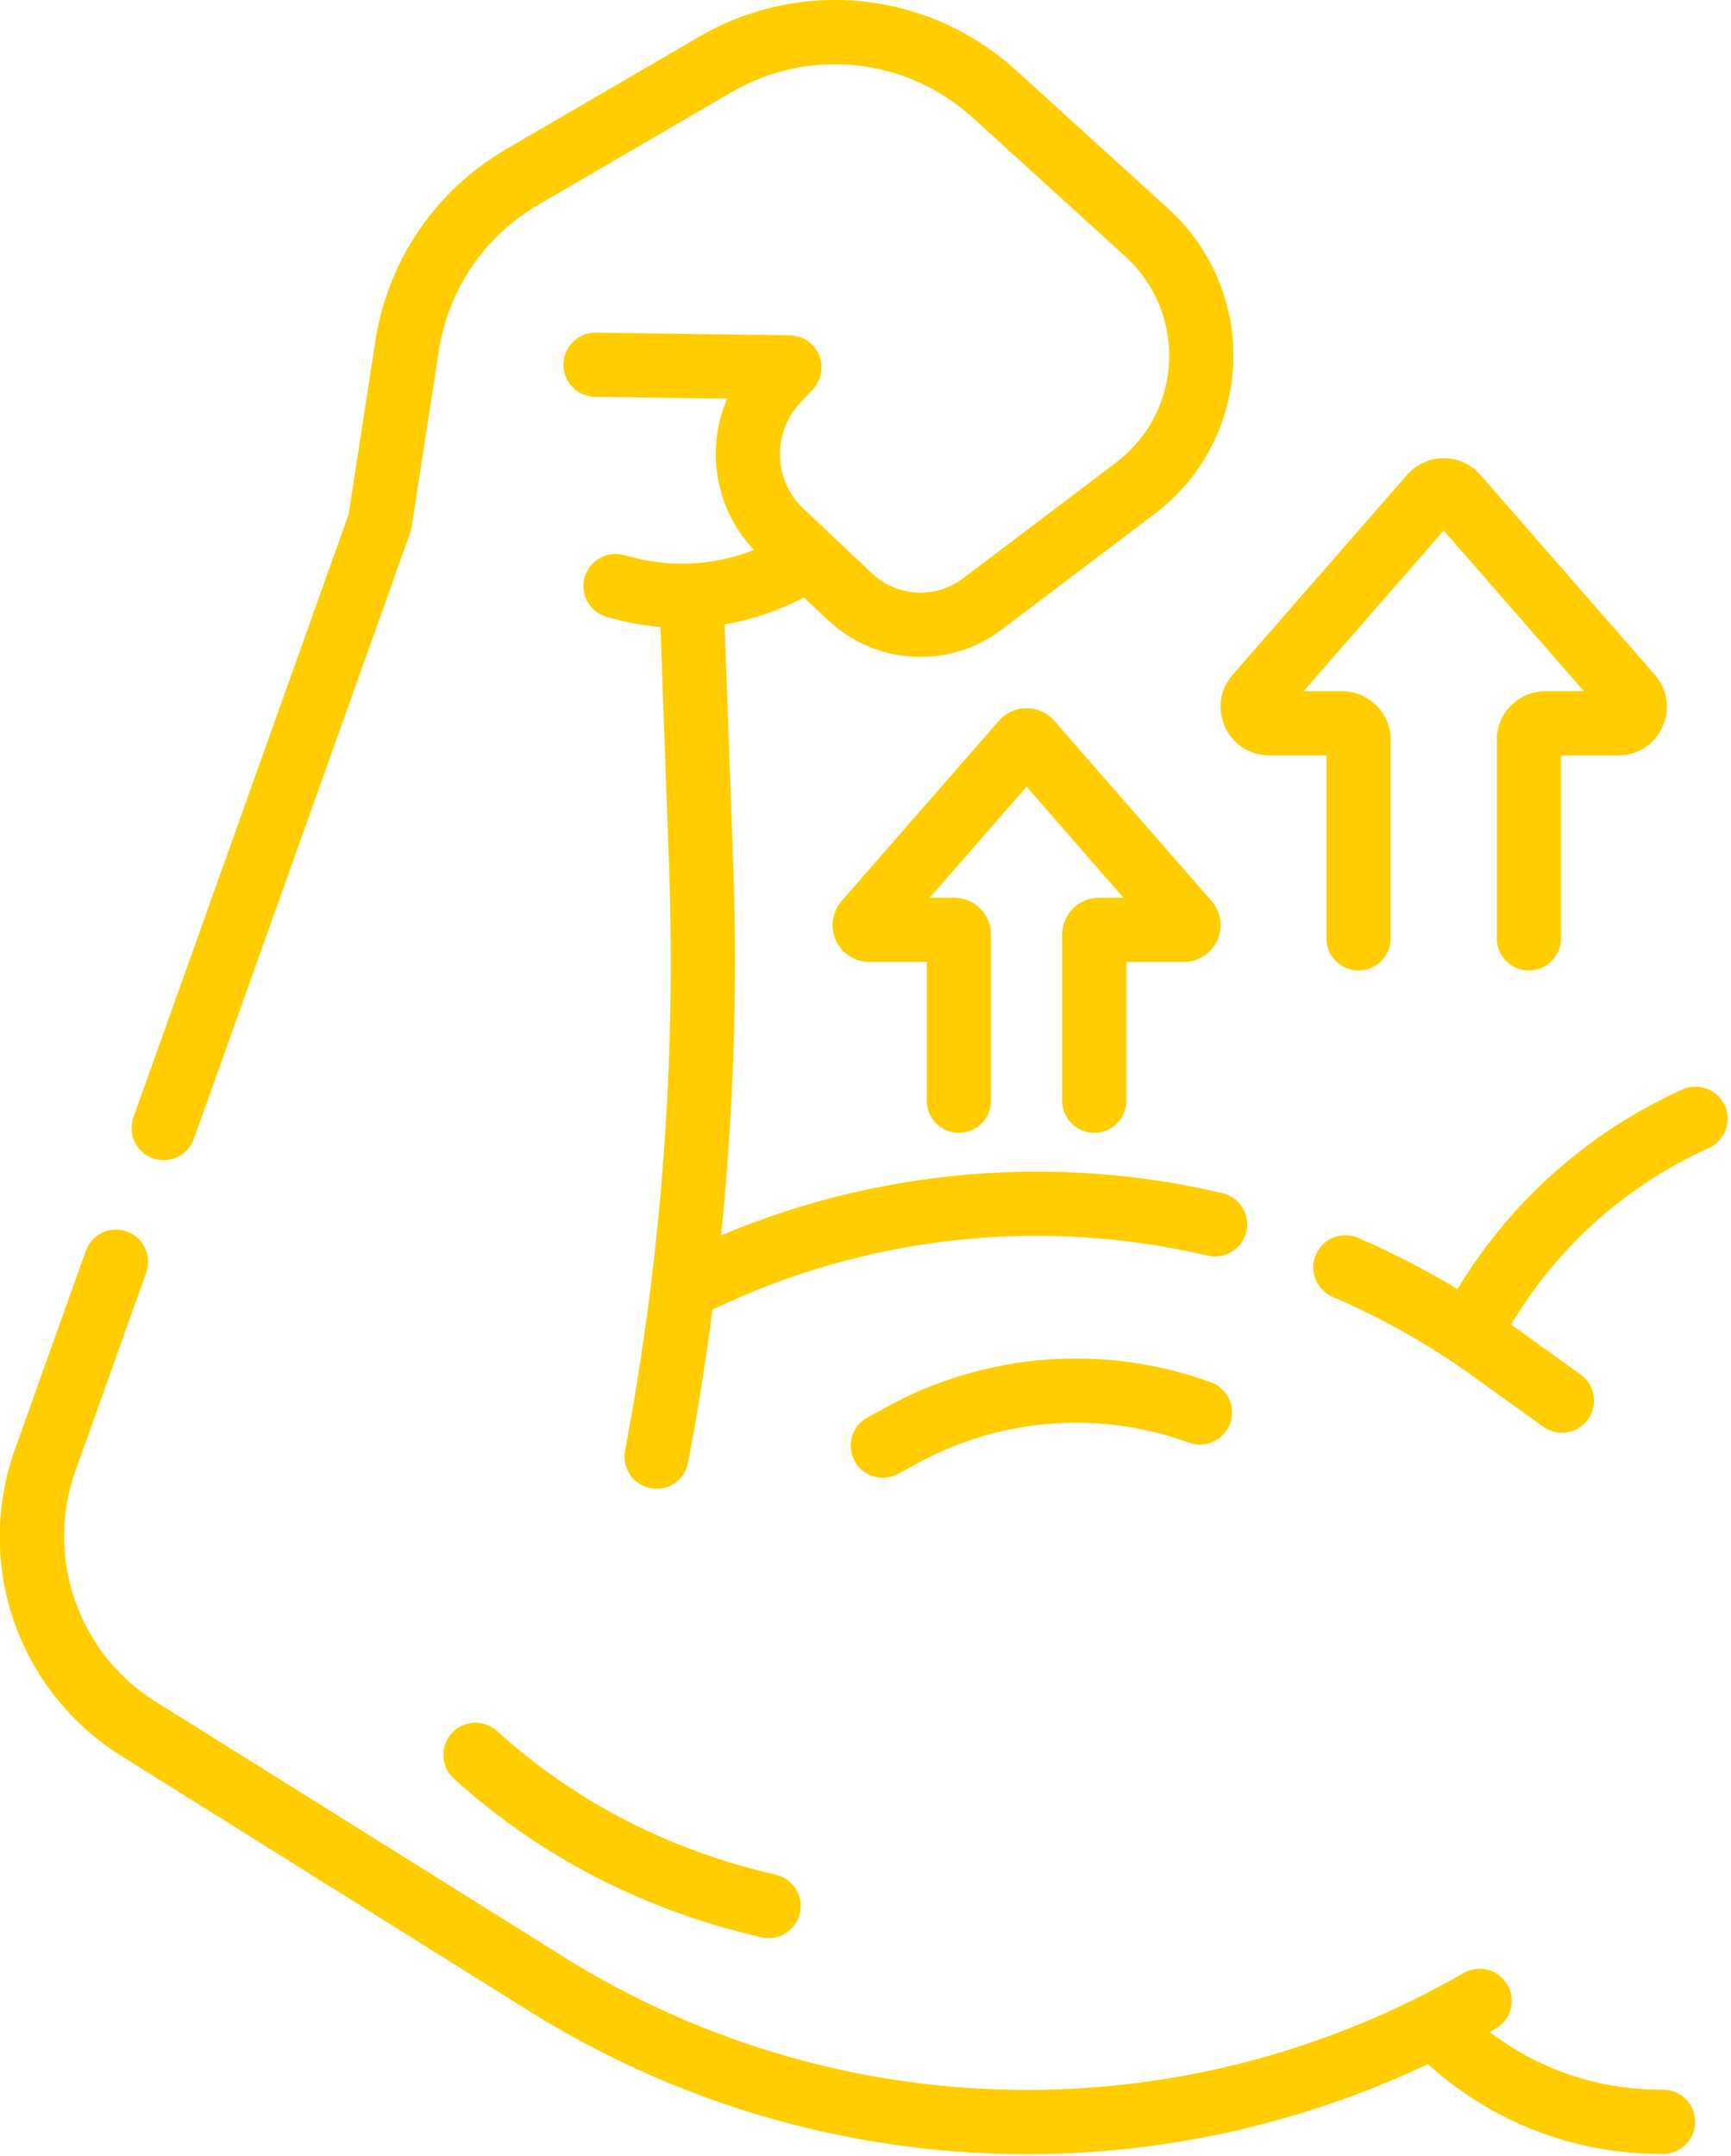 <svg xmlns="http://www.w3.org/2000/svg" xmlns:xlink="http://www.w3.org/1999/xlink" xmlns:serif="http://www.serif.com/" width="100%" height="100%" viewBox="0 0 163 203" xml:space="preserve" style="fill-rule:evenodd;clip-rule:evenodd;stroke-linejoin:round;stroke-miterlimit:2;">    <g transform="matrix(1,0,0,1,-1704.18,-2072)">        <g transform="matrix(1,0,0,1,1566.22,1694.45)">            <g transform="matrix(0.403,0,0,0.403,117.89,377.546)">                <g>                    <path d="M85.528,270.596C86.362,270.893 87.213,271.034 88.049,271.034C91.129,271.034 94.018,269.121 95.112,266.053L145.637,124.498C145.796,124.051 145.913,123.59 145.986,123.121L152.331,81.996C154.551,67.608 163.039,55.153 175.619,47.825L220.664,21.585C238.859,10.986 261.553,13.381 277.135,27.542L312.735,59.898C319.658,66.19 323.386,75.157 322.964,84.502C322.543,93.847 318.023,102.443 310.562,108.086L274.85,135.099C268.398,139.979 259.443,139.496 253.554,133.947L237.533,118.85C230.521,112.243 230.178,101.149 236.764,94.121L239.728,90.96C241.76,88.793 242.321,85.63 241.159,82.896C239.996,80.162 237.329,78.372 234.358,78.331L189.054,77.717C184.882,77.649 181.509,80.973 181.453,85.115C181.396,89.257 184.709,92.66 188.85,92.716L219.726,93.134C214.664,104.821 216.828,118.836 225.97,128.467C216.977,132.034 206.991,132.686 197.481,130.174L195.531,129.659C191.524,128.601 187.422,130.991 186.365,134.995C185.306,139 187.696,143.104 191.701,144.162L193.651,144.677C197.107,145.59 200.61,146.181 204.121,146.472L206.142,202.597C207.784,248.201 204.321,294.059 195.849,338.896C195.079,342.966 197.755,346.889 201.826,347.658C202.297,347.747 202.765,347.79 203.227,347.79C206.76,347.79 209.908,345.281 210.587,341.681C212.826,329.833 214.716,317.914 216.271,305.949C252.164,288.682 293.1,284.187 332.001,293.324C336.031,294.274 340.07,291.77 341.018,287.738C341.964,283.705 339.463,279.669 335.431,278.722C296.24,269.518 255.144,273.064 218.281,288.603C221.208,259.86 222.171,230.91 221.132,202.058L219.108,145.85C225.545,144.777 231.806,142.667 237.637,139.562L243.264,144.865C254.495,155.449 271.584,156.375 283.896,147.063L319.608,120.05C330.639,111.706 337.323,98.996 337.946,85.179C338.57,71.362 333.056,58.101 322.821,48.799L287.22,16.443C266.771,-2.142 236.99,-5.286 213.111,8.626L168.066,34.866C151.557,44.484 140.418,60.829 137.504,79.711L131.268,120.131L80.986,261.011C79.593,264.912 81.627,269.203 85.528,270.596Z" style="fill:rgb(255,205,0);fill-rule:nonzero;"></path>                    <path d="M438.397,488.161L437.809,488.161C423.258,488.161 409.317,483.416 397.871,474.698C398.336,474.435 398.803,474.177 399.266,473.911C402.857,471.845 404.092,467.26 402.027,463.67C399.962,460.081 395.377,458.844 391.786,460.91C360.099,479.142 324.921,488.225 289.774,488.224C252.131,488.223 214.527,477.8 181.332,457.036L86.017,397.416C68.116,386.219 60.275,363.66 67.373,343.775L83.971,297.273C85.364,293.372 83.329,289.081 79.429,287.689C75.524,286.296 71.236,288.33 69.844,292.231L53.246,338.733C48.641,351.634 48.581,365.865 53.078,378.804C57.575,391.742 66.448,402.869 78.061,410.133L173.376,469.753C209.011,492.042 249.364,503.229 289.772,503.228C321.735,503.227 353.731,496.224 383.444,482.181C398.376,495.71 417.613,503.161 437.808,503.161L438.396,503.161C442.539,503.161 445.896,499.803 445.896,495.661C445.896,491.519 442.539,488.161 438.397,488.161Z" style="fill:rgb(255,205,0);fill-rule:nonzero;"></path>                    <path d="M452.812,258.266C451.104,254.493 446.665,252.818 442.886,254.525C421.084,264.392 402.981,280.41 390.533,300.845L390.353,301.141C382.91,296.637 375.142,292.629 367.127,289.175C363.32,287.532 358.91,289.291 357.271,293.093C355.631,296.897 357.386,301.31 361.19,302.949C372.809,307.958 383.871,314.216 394.067,321.551L410.383,333.289C411.708,334.243 413.239,334.701 414.757,334.701C417.088,334.701 419.386,333.617 420.851,331.58C423.27,328.218 422.505,323.531 419.143,321.112L402.879,309.412L403.344,308.649C414.216,290.8 430.029,276.81 449.072,268.191C452.845,266.483 454.52,262.04 452.812,258.266Z" style="fill:rgb(255,205,0);fill-rule:nonzero;"></path>                    <path d="M165.944,404.379C162.876,401.596 158.133,401.825 155.349,404.893C152.566,407.961 152.796,412.704 155.864,415.487C176.004,433.761 200.181,446.236 227.727,452.565C228.292,452.695 228.857,452.757 229.414,452.757C232.831,452.757 235.919,450.406 236.717,446.935C237.645,442.898 235.124,438.874 231.087,437.946C206.074,432.199 184.157,420.905 165.944,404.379Z" style="fill:rgb(255,205,0);fill-rule:nonzero;"></path>                    <path d="M257.039,328.647L252.479,331.139C248.844,333.126 247.508,337.682 249.495,341.317C250.857,343.81 253.429,345.221 256.083,345.221C257.299,345.221 258.531,344.925 259.673,344.301L264.233,341.809C283.683,331.18 306.785,329.43 327.615,337.01C331.508,338.426 335.811,336.419 337.227,332.527C338.643,328.634 336.636,324.331 332.744,322.914C307.867,313.86 280.273,315.949 257.039,328.647Z" style="fill:rgb(255,205,0);fill-rule:nonzero;"></path>                    <path d="M336.036,169.815C337.903,173.923 341.867,176.476 346.381,176.476L359.743,176.476L359.743,219.218C359.743,223.36 363.1,226.718 367.243,226.718C371.386,226.718 374.743,223.36 374.743,219.218L374.743,172.84C374.743,166.574 369.645,161.477 363.38,161.477L354.382,161.477L387.145,123.941L419.907,161.477L410.909,161.477C404.643,161.477 399.546,166.575 399.546,172.84L399.546,219.218C399.546,223.36 402.903,226.718 407.046,226.718C411.189,226.718 414.546,223.36 414.546,219.218L414.546,176.476L427.908,176.476C432.422,176.476 436.386,173.924 438.253,169.815C440.121,165.706 439.438,161.041 436.47,157.64L395.707,110.938C393.549,108.465 390.429,107.047 387.147,107.046L387.145,107.046C383.863,107.046 380.743,108.463 378.583,110.937L337.818,157.64C334.852,161.041 334.168,165.706 336.036,169.815Z" style="fill:rgb(255,205,0);fill-rule:nonzero;"></path>                    <path d="M297.988,218.313L297.988,257.141C297.988,261.283 301.345,264.641 305.488,264.641C309.631,264.641 312.988,261.283 312.988,257.141L312.988,224.72L326.413,224.72C329.773,224.72 332.845,222.743 334.235,219.684C335.627,216.624 335.097,213.01 332.886,210.476L296.149,168.386C294.517,166.516 292.157,165.443 289.674,165.443C287.193,165.443 284.832,166.516 283.2,168.386L246.462,210.477C244.252,213.01 243.723,216.623 245.114,219.684C246.505,222.743 249.576,224.72 252.936,224.72L266.361,224.72L266.361,257.141C266.361,261.283 269.718,264.641 273.861,264.641C278.004,264.641 281.361,261.283 281.361,257.141L281.361,218.313C281.361,213.575 277.507,209.72 272.768,209.72L267.032,209.72L289.674,183.78L312.317,209.72L306.581,209.72C301.843,209.719 297.988,213.574 297.988,218.313Z" style="fill:rgb(255,205,0);fill-rule:nonzero;"></path>                </g>            </g>        </g>    </g></svg>